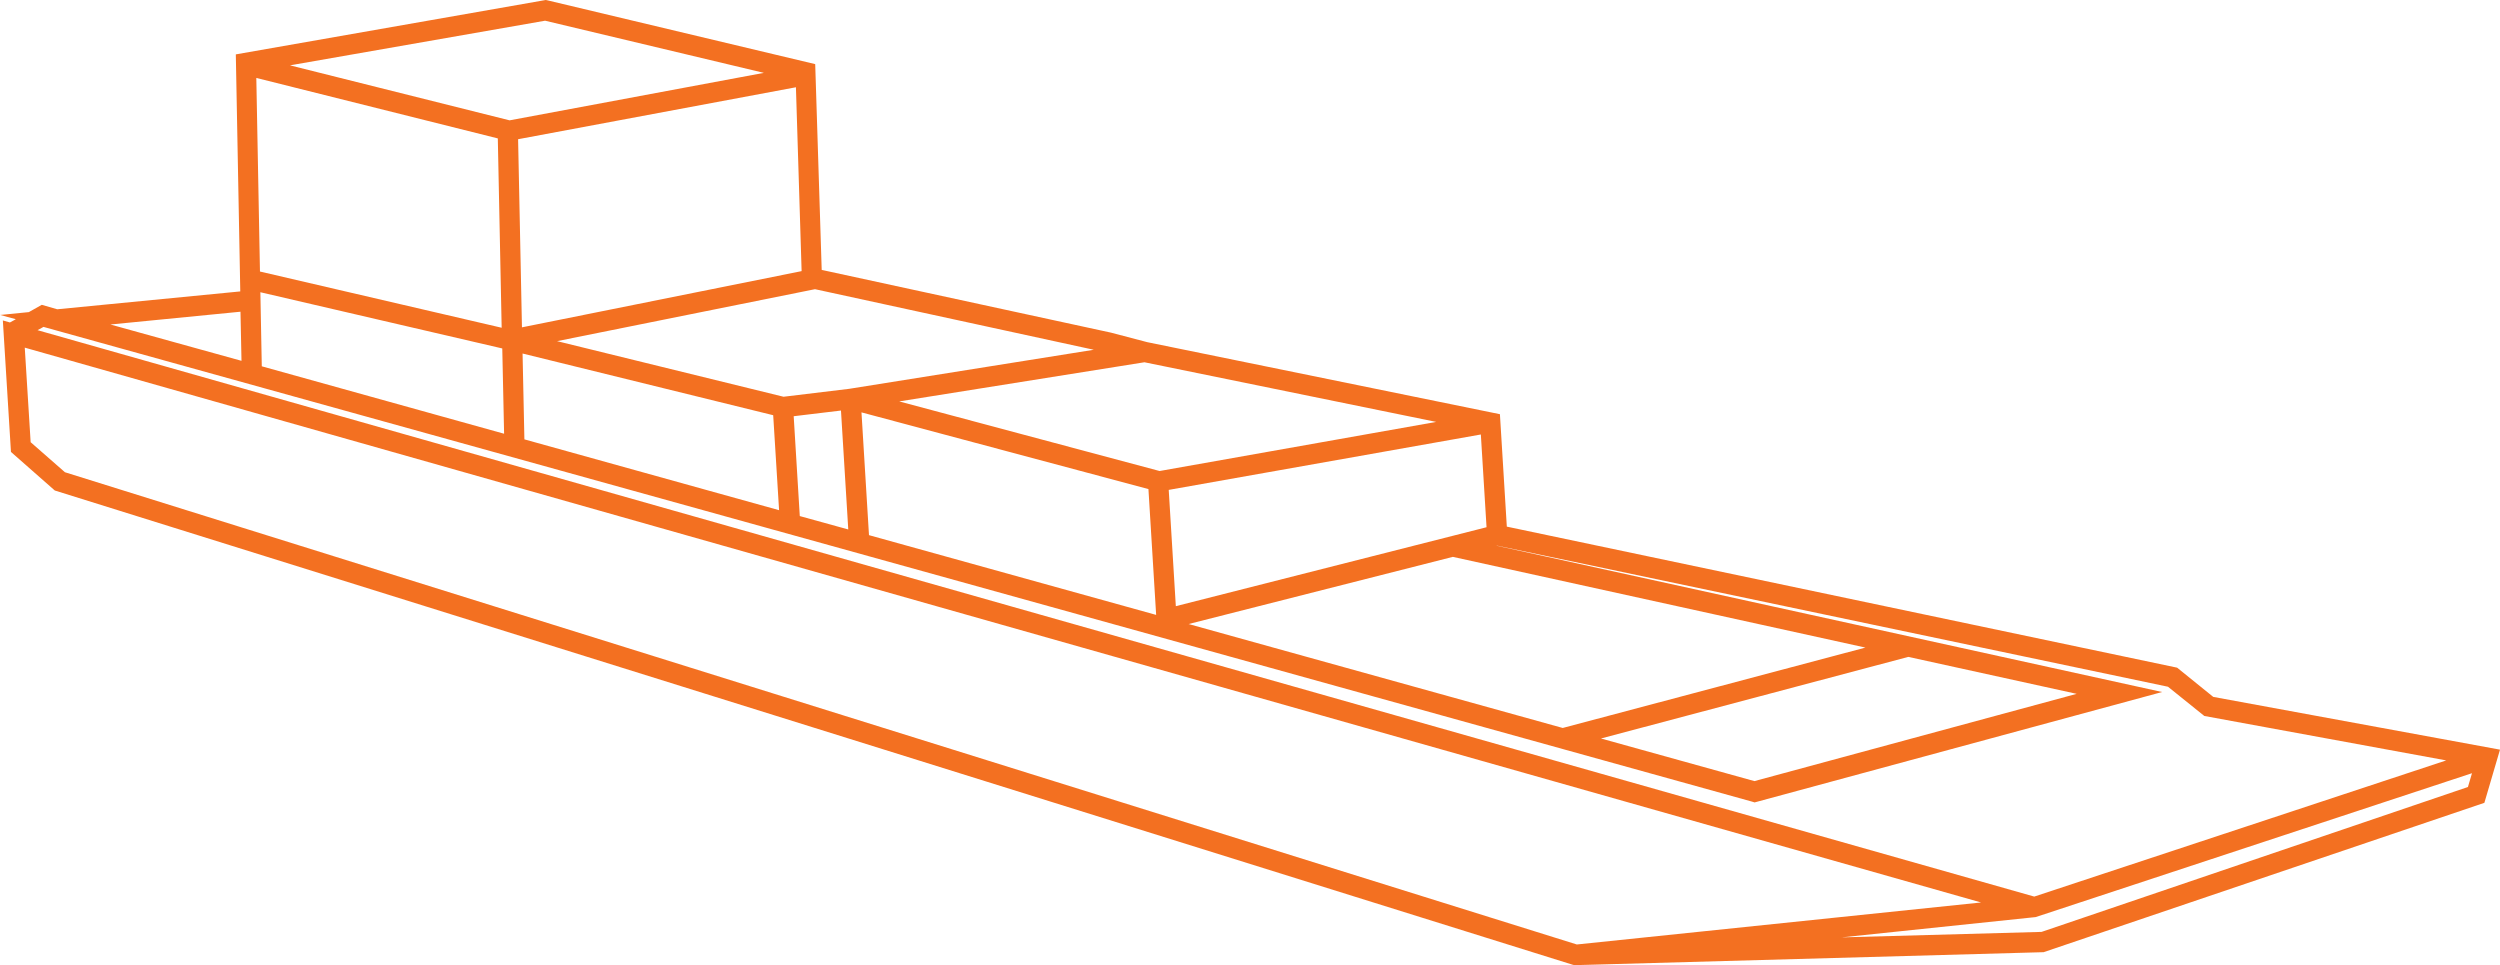 <?xml version="1.0" encoding="UTF-8"?>
<svg id="Layer_1" data-name="Layer 1" xmlns="http://www.w3.org/2000/svg" viewBox="0 0 123.19 47.55">
  <polygon points="39.41 25.42 41.8 26.09 41.44 20.22 39.11 20.5 39.41 25.42" style="fill: none;"/>
  <polygon points="42.82 26.37 56.97 30.3 56.59 24.1 42.45 20.32 42.82 26.37" style="fill: none;"/>
  <polygon points="102.34 34.2 94.04 32.37 78.9 36.4 86.46 38.5 102.34 34.2" style="fill: none;"/>
  <polygon points="27.45 16.81 38.61 19.55 41.84 19.17 53.93 17.23 40.16 14.25 27.45 16.81" style="fill: none;"/>
  <polygon points="57.14 23.21 70.77 20.79 56.39 17.85 44.3 19.78 57.14 23.21" style="fill: none;"/>
  <polygon points="57.94 29.87 73.25 25.98 72.97 21.42 57.59 24.15 57.94 29.87" style="fill: none;"/>
  <polygon points="58.57 30.75 77 35.87 91.91 31.9 71.58 27.44 58.57 30.75" style="fill: none;"/>
  <polygon points="25.72 16.14 39.5 13.36 39.22 4.31 25.53 6.87 25.72 16.14" style="fill: none;"/>
  <polygon points="12.9 18.06 24.83 21.37 24.75 17.18 12.83 14.4 12.9 18.06" style="fill: none;"/>
  <polygon points="1.22 17.13 1.51 21.79 3.2 23.27 77.7 46.54 97.62 44.47 1.22 17.13" style="fill: none;"/>
  <polygon points="120.54 37.47 108.63 35.28 106.84 33.83 73.79 26.87 73.74 26.89 106.54 34.09 86.46 39.53 86.32 39.5 2.15 16.11 1.85 16.27 100.24 44.18 120.54 37.47" style="fill: none;"/>
  <polygon points="90.75 46.19 100.6 45.92 121.61 38.78 121.81 38.1 100.31 45.2 90.75 46.19" style="fill: none;"/>
  <polygon points="11.85 15.36 5.44 15.98 11.89 17.78 11.85 15.36" style="fill: none;"/>
  <polygon points="25.84 21.65 38.39 25.14 38.1 20.46 25.75 17.42 25.84 21.65" style="fill: none;"/>
  <polygon points="12.81 13.37 24.72 16.15 24.53 6.81 12.63 3.84 12.81 13.37" style="fill: none;"/>
  <polygon points="25.11 5.93 37.64 3.59 26.86 1.02 14.29 3.22 25.11 5.93" style="fill: none;"/>
  <path d="M123.19,36.94l-14.13-2.6-1.78-1.44-33.03-6.95-.34-5.54-17.38-3.55-1.79-.47-14.25-3.09-.32-10.14L26.99.02l-.09-.02h-.01l-15.27,2.68.22,11.68-9.02.88-.76-.22-.64.36-1.41.14h0s.77.21.77.21l-.29.16-.35-.1.4,6.48,2.16,1.9,74.8,23.37.08.02,23.12-.64,21.72-7.36.77-2.62h0ZM73.25,25.98l-15.31,3.89-.35-5.73,15.38-2.73.28,4.56ZM77,35.87l-18.43-5.12,13.02-3.31,20.33,4.47-14.91,3.96ZM94.04,32.37l8.29,1.82-15.88,4.3-7.56-2.1,15.14-4.02ZM56.39,17.85l14.38,2.94-13.63,2.42-12.83-3.43,12.09-1.93ZM56.97,30.3l-14.15-3.93-.37-6.05,14.14,3.78.38,6.2ZM53.93,17.23l-12.09,1.93-3.23.39-11.16-2.74,12.71-2.56,13.76,2.99ZM41.8,26.09l-2.39-.66-.3-4.92,2.33-.28.36,5.87ZM24.83,21.37l-11.93-3.32-.07-3.65,11.92,2.77.09,4.2ZM24.72,16.15l-11.91-2.77-.18-9.54,11.9,2.98.19,9.33ZM38.39,25.14l-12.55-3.49-.09-4.23,12.35,3.04.29,4.68ZM39.5,13.36l-13.78,2.77-.19-9.27,13.69-2.56.28,9.05ZM37.64,3.59l-12.53,2.34-10.82-2.71,12.57-2.2,10.78,2.57ZM11.85,15.36l.05,2.42-6.46-1.79,6.41-.63ZM2.15,16.11l84.18,23.39.13.04,20.08-5.44-32.8-7.21h.04s33.05,6.95,33.05,6.95l1.79,1.44,11.92,2.19-20.3,6.71L1.85,16.27l.29-.16ZM3.2,23.27l-1.69-1.48-.29-4.66,96.4,27.34-19.92,2.07L3.2,23.27ZM121.61,38.78l-21.01,7.14-9.85.27,9.56-1,21.5-7.09-.2.68Z" style="fill: #f37021;"/>
</svg>